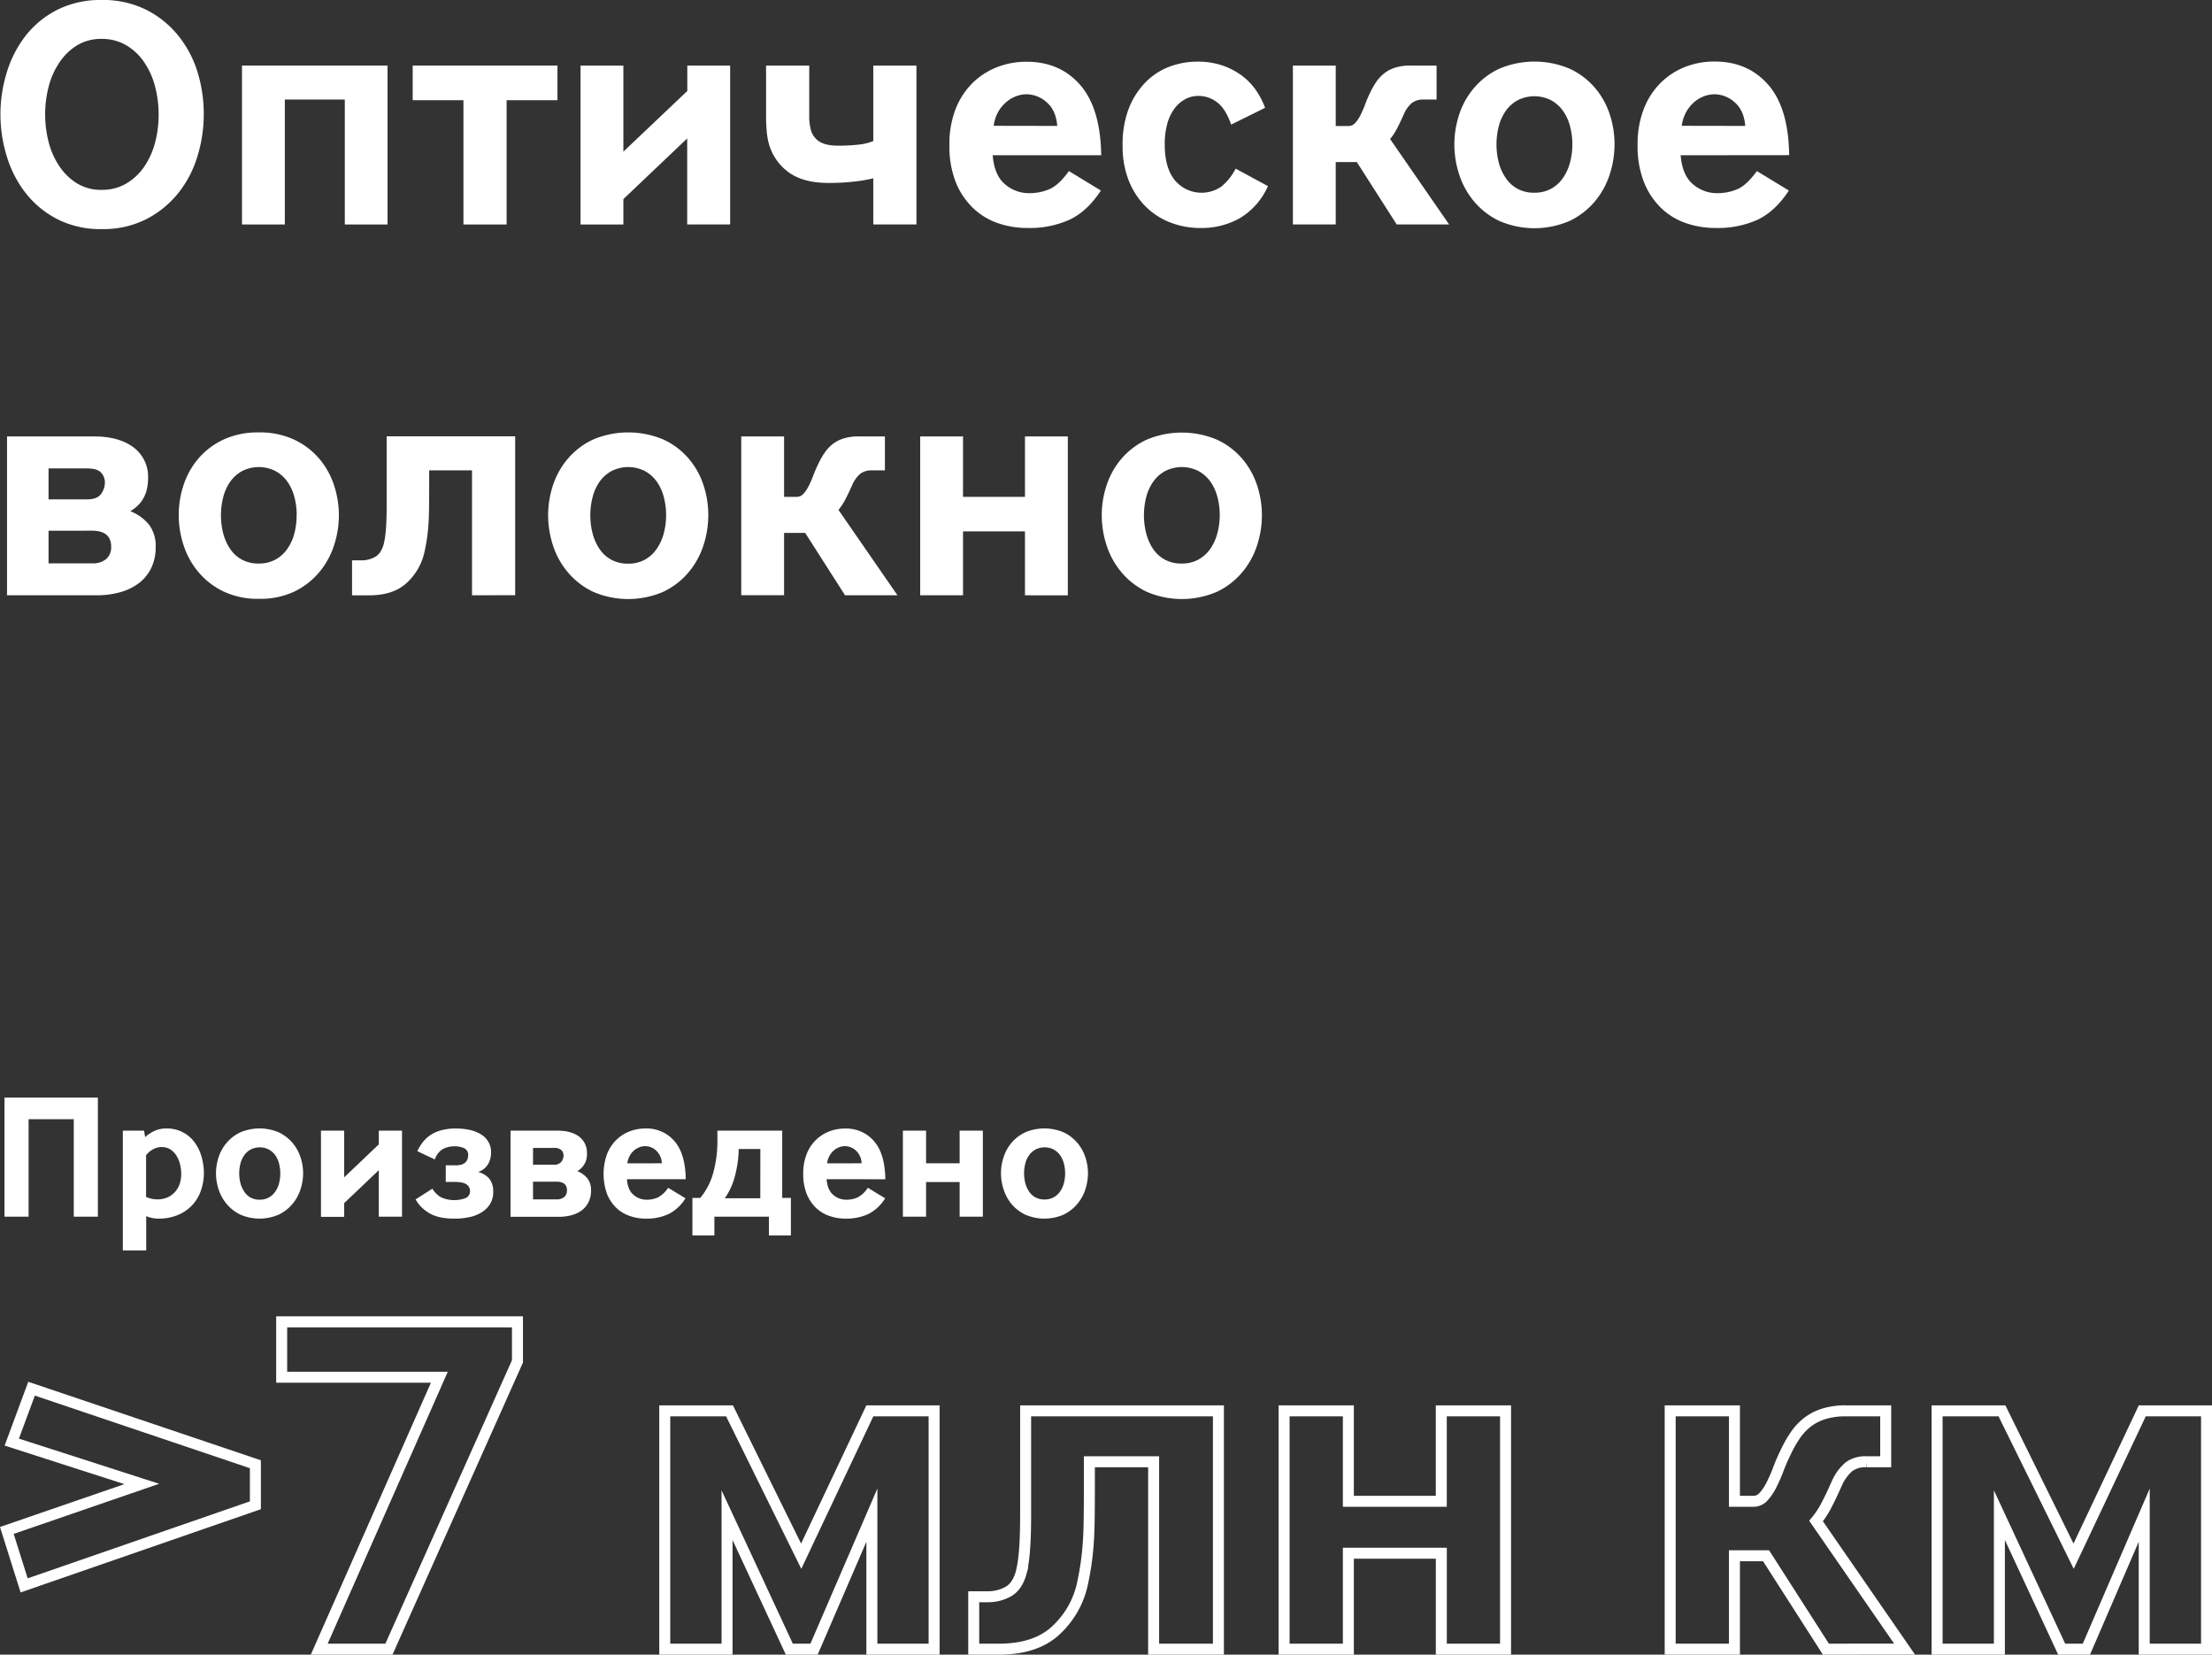<?xml version="1.0" encoding="UTF-8"?> <svg xmlns="http://www.w3.org/2000/svg" viewBox="0 0 805.49 602.38"><rect x="0" y="0" width="805.49" height="602.38" fill="#333333" stroke="none"/> <defs> <style>.cls-1{fill:#fff;}.cls-2{fill:none;stroke:#fff;stroke-miterlimit:10;stroke-width:4px;}</style> </defs> <g id="Layer_2" data-name="Layer 2"> <g id="Слой_1" data-name="Слой 1"> <path class="cls-1" d="M74.2,41.64a51.92,51.92,0,0,1-2.28,15.18A39.89,39.89,0,0,1,65,70.2a36.2,36.2,0,0,1-11.64,9.54A34.59,34.59,0,0,1,37,83.4a34.32,34.32,0,0,1-16.2-3.66A34.92,34.92,0,0,1,9.28,70.2,41.14,41.14,0,0,1,2.44,56.82a51.67,51.67,0,0,1,0-30.36A41.14,41.14,0,0,1,9.28,13.08,34.28,34.28,0,0,1,20.8,3.6,34.79,34.79,0,0,1,37,0,35.06,35.06,0,0,1,53.32,3.6,35.53,35.53,0,0,1,65,13.08a39.89,39.89,0,0,1,7,13.38A51.92,51.92,0,0,1,74.2,41.64Zm-16.44,0a39.87,39.87,0,0,0-1.32-10.26,28.16,28.16,0,0,0-4-8.82,20.31,20.31,0,0,0-6.54-6.12A17.38,17.38,0,0,0,37,14.16a16.74,16.74,0,0,0-8.82,2.28,20.77,20.77,0,0,0-6.42,6.12,28.16,28.16,0,0,0-4,8.82,40.53,40.53,0,0,0,0,20.52,28.16,28.16,0,0,0,4,8.82,20.77,20.77,0,0,0,6.42,6.12A16.74,16.74,0,0,0,37,69.12a17.38,17.38,0,0,0,8.94-2.28,20.31,20.31,0,0,0,6.54-6.12,28.16,28.16,0,0,0,4-8.82A39.87,39.87,0,0,0,57.76,41.64Z"></path> <path class="cls-1" d="M125.56,81.72V36.24H103.72V81.72H88.12V23.88h53V81.72Z"></path> <path class="cls-1" d="M184.48,36.48V81.72H168.76V36.48H150.28V23.88H203v12.6Z"></path> <path class="cls-1" d="M250.24,81.72V50.4L227,72.48v9.24h-15.6V23.88H227V55.2l23.28-22.08V23.88h15.6V81.72Z"></path> <path class="cls-1" d="M318,81.72V64.92a56,56,0,0,1-7.08,1.2,81.76,81.76,0,0,1-9.24.48q-9.6,0-15-4.26a19.18,19.18,0,0,1-7-11.22,30.85,30.85,0,0,1-.54-4.08q-.18-2.4-.18-4.32V23.88h15.72V42a19.29,19.29,0,0,0,.48,4.8,7.27,7.27,0,0,0,3.12,4.68q2.4,1.56,7,1.56a66.52,66.52,0,0,0,7.08-.36A20.18,20.18,0,0,0,318,51.36V23.88h15.72V81.72Z"></path> <path class="cls-1" d="M361.48,56.52q.6,7.32,4.5,10.56a13.28,13.28,0,0,0,8.7,3.24,18.35,18.35,0,0,0,7.56-1.5q3.36-1.5,7-6.54l11.64,7.08q-4.92,7.56-11.4,10.62A35.36,35.36,0,0,1,374.2,83a32.92,32.92,0,0,1-10.92-1.8,24.42,24.42,0,0,1-9.06-5.58A27,27,0,0,1,348,66.24a35.79,35.79,0,0,1-2.28-13.44,35.2,35.2,0,0,1,2.22-13A27.38,27.38,0,0,1,354,30.36,26.34,26.34,0,0,1,363,24.48a29,29,0,0,1,10.86-2q12.12,0,19.5,8.46T401,56.52ZM385,45.84q-.48-5.76-3.9-8.64a11.11,11.11,0,0,0-7.26-2.88,10.88,10.88,0,0,0-4,.78,12.17,12.17,0,0,0-3.66,2.28A13,13,0,0,0,363.34,41a14.35,14.35,0,0,0-1.5,4.8Z"></path> <path class="cls-1" d="M451.66,79.32A28.37,28.37,0,0,1,437,83a29.9,29.9,0,0,1-10.62-1.92,25.91,25.91,0,0,1-9-5.7,27.82,27.82,0,0,1-6.24-9.36,33.48,33.48,0,0,1-2.34-13A36.38,36.38,0,0,1,411,39.6,28.35,28.35,0,0,1,417.1,30a24,24,0,0,1,8.7-5.7A28.61,28.61,0,0,1,436,22.44a27.54,27.54,0,0,1,9.42,1.5,25.81,25.81,0,0,1,7.2,3.9,22.89,22.89,0,0,1,5,5.4,28.36,28.36,0,0,1,3.06,6l-12.36,6.12q-2-5.76-5.1-8.1a11.07,11.07,0,0,0-6.9-2.34A10.06,10.06,0,0,0,431.8,36a11.82,11.82,0,0,0-3.9,3.24,16.22,16.22,0,0,0-2.76,5.52,27.88,27.88,0,0,0-1,8q0,8.28,3.66,12.84a12.66,12.66,0,0,0,17,2.28,20.72,20.72,0,0,0,5.16-6.48l11.76,6.36A25.73,25.73,0,0,1,451.66,79.32Z"></path> <path class="cls-1" d="M508.6,81.72,494.08,59H486.4V81.72H470.8V23.88h15.6v22H491a3.26,3.26,0,0,0,2.46-1.08,12.36,12.36,0,0,0,1.92-2.82,37.66,37.66,0,0,0,1.74-4A44.42,44.42,0,0,1,499,33.6a26,26,0,0,1,2-3.54,14.58,14.58,0,0,1,2.76-3.12,12.49,12.49,0,0,1,4-2.22,17.5,17.5,0,0,1,5.76-.84h9.6V36.24h-4.68a6.7,6.7,0,0,0-4.32,1.26,11.32,11.32,0,0,0-2.88,4q-1.44,3.24-2.58,5.4a21.24,21.24,0,0,1-2.46,3.72l21.48,31.08Z"></path> <path class="cls-1" d="M587.92,52.56a35.24,35.24,0,0,1-1.8,11.1,29.05,29.05,0,0,1-5.46,9.78,27.4,27.4,0,0,1-9.12,7,32.25,32.25,0,0,1-25.56,0,27.4,27.4,0,0,1-9.12-7,29.05,29.05,0,0,1-5.46-9.78,35.24,35.24,0,0,1-1.8-11.1,34.69,34.69,0,0,1,1.8-11,28.51,28.51,0,0,1,5.46-9.66A27.1,27.1,0,0,1,546,25a32.94,32.94,0,0,1,25.56,0,27.1,27.1,0,0,1,9.12,6.84,28.51,28.51,0,0,1,5.46,9.66A34.69,34.69,0,0,1,587.92,52.56Zm-15.36,0a25.45,25.45,0,0,0-.9-6.84A16.77,16.77,0,0,0,569,40.14a12.9,12.9,0,0,0-4.32-3.72,13.47,13.47,0,0,0-11.88,0,12.9,12.9,0,0,0-4.32,3.72,16.77,16.77,0,0,0-2.64,5.58,26.67,26.67,0,0,0,0,13.74A18.36,18.36,0,0,0,548.44,65a12.09,12.09,0,0,0,4.26,3.78,12.67,12.67,0,0,0,6.06,1.38,12.4,12.4,0,0,0,5.94-1.38A12.64,12.64,0,0,0,569,65a17.56,17.56,0,0,0,2.64-5.58A25.26,25.26,0,0,0,572.56,52.56Z"></path> <path class="cls-1" d="M612,56.52q.6,7.32,4.5,10.56a13.28,13.28,0,0,0,8.7,3.24,18.35,18.35,0,0,0,7.56-1.5q3.36-1.5,7-6.54l11.64,7.08Q646.48,76.92,640,80A35.36,35.36,0,0,1,624.76,83a32.92,32.92,0,0,1-10.92-1.8,24.42,24.42,0,0,1-9.06-5.58,27,27,0,0,1-6.18-9.42,35.79,35.79,0,0,1-2.28-13.44,35.2,35.2,0,0,1,2.22-13,27.38,27.38,0,0,1,6.06-9.48,26.34,26.34,0,0,1,8.94-5.88,29,29,0,0,1,10.86-2q12.12,0,19.5,8.46t7.62,25.62Zm23.52-10.68q-.48-5.76-3.9-8.64a11.11,11.11,0,0,0-7.26-2.88,10.88,10.88,0,0,0-4,.78,12.17,12.17,0,0,0-3.66,2.28A13,13,0,0,0,613.9,41a14.35,14.35,0,0,0-1.5,4.8Z"></path> <path class="cls-1" d="M56.68,199.08A17.13,17.13,0,0,1,55,206.94a15.52,15.52,0,0,1-4.56,5.46,20.07,20.07,0,0,1-6.84,3.24,31.8,31.8,0,0,1-8.4,1.08H2.56V158.88H34.12q9.24,0,14.52,4a13.3,13.3,0,0,1,5.28,11.22q0,8.28-6.48,12a16.49,16.49,0,0,1,6.9,5A12.78,12.78,0,0,1,56.68,199.08ZM38.2,175.68a5.27,5.27,0,0,0-1.38-3.6q-1.38-1.56-5.22-1.56H17.68V181.8H31.6q3.84,0,5.22-2A7.24,7.24,0,0,0,38.2,175.68Zm2.28,23.4q0-5.88-7-5.88H17.68v11.88H33.52a7.42,7.42,0,0,0,5.22-1.62A5.69,5.69,0,0,0,40.48,199.08Z"></path> <path class="cls-1" d="M123.4,187.56a35.24,35.24,0,0,1-1.8,11.1,29.05,29.05,0,0,1-5.46,9.78,27.4,27.4,0,0,1-9.12,7A29.05,29.05,0,0,1,94.24,218a29.05,29.05,0,0,1-12.78-2.64,27.4,27.4,0,0,1-9.12-7,29.05,29.05,0,0,1-5.46-9.78,35.24,35.24,0,0,1-1.8-11.1,34.69,34.69,0,0,1,1.8-11,28.51,28.51,0,0,1,5.46-9.66A27.1,27.1,0,0,1,81.46,160a29.63,29.63,0,0,1,12.78-2.58A29.63,29.63,0,0,1,107,160a27.1,27.1,0,0,1,9.12,6.84,28.51,28.51,0,0,1,5.46,9.66A34.69,34.69,0,0,1,123.4,187.56Zm-15.36,0a25.45,25.45,0,0,0-.9-6.84,16.77,16.77,0,0,0-2.64-5.58,12.9,12.9,0,0,0-4.32-3.72,13.47,13.47,0,0,0-11.88,0A12.9,12.9,0,0,0,84,175.14a16.77,16.77,0,0,0-2.64,5.58,26.67,26.67,0,0,0,0,13.74A18.36,18.36,0,0,0,83.92,200a12.09,12.09,0,0,0,4.26,3.78,12.67,12.67,0,0,0,6.06,1.38,12.4,12.4,0,0,0,5.94-1.38A12.64,12.64,0,0,0,104.5,200a17.56,17.56,0,0,0,2.64-5.58A25.26,25.26,0,0,0,108,187.56Z"></path> <path class="cls-1" d="M171.88,216.72V171.24h-15.6v6.12q0,4.92-.06,8.52t-.3,6.3q-.24,2.7-.6,4.86t-.84,4.32a21.59,21.59,0,0,1-6.54,11q-4.86,4.38-13.62,4.38H128.2V204h3.6a9.94,9.94,0,0,0,4.68-1.2q2.28-1.2,3.24-4.68a28.66,28.66,0,0,0,.6-3.36q.24-1.92.36-4.62t.12-6.3v-25h46.8v57.84Z"></path> <path class="cls-1" d="M257.92,187.56a35.24,35.24,0,0,1-1.8,11.1,29.05,29.05,0,0,1-5.46,9.78,27.4,27.4,0,0,1-9.12,7,32.25,32.25,0,0,1-25.56,0,27.4,27.4,0,0,1-9.12-7,29.05,29.05,0,0,1-5.46-9.78,35.24,35.24,0,0,1-1.8-11.1,34.69,34.69,0,0,1,1.8-11,28.51,28.51,0,0,1,5.46-9.66A27.1,27.1,0,0,1,216,160a32.94,32.94,0,0,1,25.56,0,27.1,27.1,0,0,1,9.12,6.84,28.51,28.51,0,0,1,5.46,9.66A34.69,34.69,0,0,1,257.92,187.56Zm-15.36,0a25.45,25.45,0,0,0-.9-6.84,16.77,16.77,0,0,0-2.64-5.58,12.9,12.9,0,0,0-4.32-3.72,13.47,13.47,0,0,0-11.88,0,12.9,12.9,0,0,0-4.32,3.72,16.77,16.77,0,0,0-2.64,5.58,26.67,26.67,0,0,0,0,13.74,18.36,18.36,0,0,0,2.58,5.58,12.09,12.09,0,0,0,4.26,3.78,12.67,12.67,0,0,0,6.06,1.38,12.4,12.4,0,0,0,5.94-1.38A12.64,12.64,0,0,0,239,200a17.56,17.56,0,0,0,2.64-5.58A25.26,25.26,0,0,0,242.56,187.56Z"></path> <path class="cls-1" d="M307.72,216.72,293.2,194h-7.68v22.68h-15.6V158.88h15.6v22h4.56a3.26,3.26,0,0,0,2.46-1.08,12.36,12.36,0,0,0,1.92-2.82,37.66,37.66,0,0,0,1.74-4,46.92,46.92,0,0,1,1.92-4.38,28.29,28.29,0,0,1,2-3.54,14.58,14.58,0,0,1,2.76-3.12,12.49,12.49,0,0,1,4-2.22,17.5,17.5,0,0,1,5.76-.84h9.6v12.36h-4.68a6.7,6.7,0,0,0-4.32,1.26,11.44,11.44,0,0,0-2.88,4q-1.44,3.24-2.58,5.4a20.69,20.69,0,0,1-2.46,3.72l21.48,31.08Z"></path> <path class="cls-1" d="M373.24,216.72V193.44H350.68v23.28h-15.6V158.88h15.6v22h22.56v-22h15.6v57.84Z"></path> <path class="cls-1" d="M459.52,187.56a35.24,35.24,0,0,1-1.8,11.1,29.05,29.05,0,0,1-5.46,9.78,27.4,27.4,0,0,1-9.12,7,32.25,32.25,0,0,1-25.56,0,27.4,27.4,0,0,1-9.12-7,29.05,29.05,0,0,1-5.46-9.78,35.24,35.24,0,0,1-1.8-11.1,34.69,34.69,0,0,1,1.8-11,28.51,28.51,0,0,1,5.46-9.66,27.1,27.1,0,0,1,9.12-6.84,32.94,32.94,0,0,1,25.56,0,27.1,27.1,0,0,1,9.12,6.84,28.51,28.51,0,0,1,5.46,9.66A34.69,34.69,0,0,1,459.52,187.56Zm-15.36,0a25.45,25.45,0,0,0-.9-6.84,16.77,16.77,0,0,0-2.64-5.58,12.9,12.9,0,0,0-4.32-3.72,13.47,13.47,0,0,0-11.88,0,12.9,12.9,0,0,0-4.32,3.72,16.77,16.77,0,0,0-2.64,5.58,26.67,26.67,0,0,0,0,13.74A18.36,18.36,0,0,0,420,200a12.09,12.09,0,0,0,4.26,3.78,12.67,12.67,0,0,0,6.06,1.38,12.4,12.4,0,0,0,5.94-1.38,12.64,12.64,0,0,0,4.32-3.78,17.56,17.56,0,0,0,2.64-5.58A25.26,25.26,0,0,0,444.16,187.56Z"></path> <path class="cls-2" d="M8.79,577.16l-6.3-20,49.14-16.92L4.29,525l7.2-19.44L93,533.06V548Z"></path> <path class="cls-2" d="M141.63,600.38H116.25l43.74-99H102.57V481.22h85.86v14.4Z"></path> <path class="cls-2" d="M317.49,600.38V551.6l-21.06,48.78h-9L264.75,551.6v48.78H242.07V513.62h23.58l26.1,52.92,25-52.92h23.4v86.76Z"></path> <path class="cls-2" d="M420.09,600.38V532.16h-23.4v9.18q0,7.38-.09,12.78t-.45,9.45q-.36,4-.9,7.29T394,577.34a32.39,32.39,0,0,1-9.81,16.47q-7.29,6.57-20.43,6.57h-9.18V581.3H360a14.9,14.9,0,0,0,7-1.8q3.42-1.8,4.86-7a43,43,0,0,0,.9-5q.36-2.88.54-6.93t.18-9.45V513.62h70.2v86.76Z"></path> <path class="cls-2" d="M524.85,600.38V565.46H491v34.92h-23.4V513.62H491v32.94h33.84V513.62h23.4v86.76Z"></path> <path class="cls-2" d="M664.89,600.38l-21.78-34H631.59v34h-23.4V513.62h23.4v32.94h6.84a4.89,4.89,0,0,0,3.69-1.62,18.55,18.55,0,0,0,2.88-4.23,56.49,56.49,0,0,0,2.61-5.94,70.37,70.37,0,0,1,2.88-6.57,42.43,42.43,0,0,1,3-5.31,21.87,21.87,0,0,1,4.14-4.68,18.73,18.73,0,0,1,6-3.33,26.26,26.26,0,0,1,8.64-1.26h14.4v18.54h-7a10,10,0,0,0-6.48,1.89,17.16,17.16,0,0,0-4.32,6q-2.16,4.86-3.87,8.1a31,31,0,0,1-3.69,5.58l32.22,46.62Z"></path> <path class="cls-2" d="M780.81,600.38V551.6l-21.06,48.78h-9L728.07,551.6v48.78H705.39V513.62H729l26.1,52.92,25-52.92h23.4v86.76Z"></path> <path class="cls-1" d="M26.86,442.94V407.45H10.41v35.49H1.64V399.58h34v43.36Z"></path> <path class="cls-1" d="M74.24,427.21a19.1,19.1,0,0,1-1,6,14.7,14.7,0,0,1-3,5.26,15.17,15.17,0,0,1-5.2,3.74,17.92,17.92,0,0,1-7.44,1.43,11,11,0,0,1-4.36-.91v12.48H44.73V411.61h7.73l.39,2.34A13.85,13.85,0,0,1,56,411.83a10,10,0,0,1,4.62-1,12.3,12.3,0,0,1,10.2,5A16,16,0,0,1,73.36,421,21.67,21.67,0,0,1,74.24,427.21Zm-8.25.13a14.35,14.35,0,0,0-.46-3.58,10.72,10.72,0,0,0-1.33-3.12A7.28,7.28,0,0,0,62,418.43a5.8,5.8,0,0,0-3.16-.84,6.27,6.27,0,0,0-3.31.94,7.62,7.62,0,0,0-2.34,2.05v15.14a9.5,9.5,0,0,0,4,.91,9.2,9.2,0,0,0,3.94-.78,7.94,7.94,0,0,0,2.76-2.11,8.62,8.62,0,0,0,1.62-3A11.25,11.25,0,0,0,66,427.34Z"></path> <path class="cls-1" d="M110.38,427.14a19.06,19.06,0,0,1-1,6,15.68,15.68,0,0,1-3,5.3,14.9,14.9,0,0,1-4.94,3.77,17.48,17.48,0,0,1-13.85,0,14.8,14.8,0,0,1-4.94-3.77,15.7,15.7,0,0,1-3-5.3,19,19,0,0,1-1-6,18.77,18.77,0,0,1,1-6,15.48,15.48,0,0,1,3-5.23,14.78,14.78,0,0,1,4.94-3.71,17.95,17.95,0,0,1,13.85,0,14.88,14.88,0,0,1,4.94,3.71,15.46,15.46,0,0,1,3,5.23A18.78,18.78,0,0,1,110.38,427.14Zm-8.32,0a13.55,13.55,0,0,0-.49-3.7,9,9,0,0,0-1.43-3,7.08,7.08,0,0,0-2.34-2,7.27,7.27,0,0,0-6.43,0,6.89,6.89,0,0,0-2.34,2,9,9,0,0,0-1.43,3,14.37,14.37,0,0,0,0,7.44,9.87,9.87,0,0,0,1.39,3A6.59,6.59,0,0,0,91.3,436a6.85,6.85,0,0,0,3.28.75A6.69,6.69,0,0,0,97.8,436a6.87,6.87,0,0,0,2.34-2.05,9.27,9.27,0,0,0,1.43-3A13.53,13.53,0,0,0,102.06,427.14Z"></path> <path class="cls-1" d="M137.94,442.94V426l-12.61,12v5h-8.45V411.61h8.45v17l12.61-12v-5h8.45v31.33Z"></path> <path class="cls-1" d="M179.6,433.9a8.23,8.23,0,0,1-1.07,4.29,9.28,9.28,0,0,1-3,3.06,13.54,13.54,0,0,1-4.48,1.82,25.83,25.83,0,0,1-5.66.58q-5.72,0-9.06-2a13.44,13.44,0,0,1-5-5l6.11-3.9a9.48,9.48,0,0,0,3,3.05,11.76,11.76,0,0,0,9.2.33,2.66,2.66,0,0,0,1.52-2.54,2.88,2.88,0,0,0-1.23-2.37c-.83-.63-2.34-.94-4.55-.94h-3.06v-6.05h3.12A8.45,8.45,0,0,0,168,424a3.88,3.88,0,0,0,1.53-.88,3,3,0,0,0,.74-1.2,4.56,4.56,0,0,0,.2-1.3A2.58,2.58,0,0,0,169,418a8.08,8.08,0,0,0-3.51-.68,8.83,8.83,0,0,0-4.23,1,6.91,6.91,0,0,0-2.92,3.77l-6.37-3a16.92,16.92,0,0,1,1.92-3.18,11.93,11.93,0,0,1,2.79-2.64,13.65,13.65,0,0,1,3.93-1.78,19.58,19.58,0,0,1,5.4-.65c3.94,0,7.06.75,9.36,2.27a7.41,7.41,0,0,1,3.44,6.57,8.4,8.4,0,0,1-1,4,6.77,6.77,0,0,1-3.7,3,7.86,7.86,0,0,1,4.26,2.66A7.63,7.63,0,0,1,179.6,433.9Z"></path> <path class="cls-1" d="M215.22,433.38a9.23,9.23,0,0,1-.91,4.26,8.47,8.47,0,0,1-2.47,3,10.84,10.84,0,0,1-3.7,1.75,17.24,17.24,0,0,1-4.55.59H185.91V411.61H203q5,0,7.87,2.17a7.24,7.24,0,0,1,2.86,6.08,6.92,6.92,0,0,1-3.51,6.5,8.85,8.85,0,0,1,3.73,2.7A6.87,6.87,0,0,1,215.22,433.38Zm-10-12.67a2.84,2.84,0,0,0-.75-1.95,3.65,3.65,0,0,0-2.82-.85H194.1V424h7.54a3.18,3.18,0,0,0,2.82-1.1A3.94,3.94,0,0,0,205.21,420.71Zm1.24,12.67q0-3.18-3.77-3.18H194.1v6.43h8.58a4,4,0,0,0,2.82-.88A3.07,3.07,0,0,0,206.45,433.38Z"></path> <path class="cls-1" d="M228.29,429.29c.21,2.64,1,4.55,2.43,5.72a7.2,7.2,0,0,0,4.72,1.75,10,10,0,0,0,4.09-.81,10.21,10.21,0,0,0,3.77-3.54l6.31,3.83a15.32,15.32,0,0,1-6.18,5.75,19.07,19.07,0,0,1-8.25,1.66,17.84,17.84,0,0,1-5.92-1,13.23,13.23,0,0,1-4.91-3,14.59,14.59,0,0,1-3.34-5.1,21.56,21.56,0,0,1,0-14.3,14.81,14.81,0,0,1,3.29-5.13,14.22,14.22,0,0,1,4.84-3.19,15.8,15.8,0,0,1,5.88-1.1,13.3,13.3,0,0,1,10.56,4.58q4,4.57,4.13,13.88ZM241,423.5a6.54,6.54,0,0,0-2.12-4.68,5.78,5.78,0,0,0-6.11-1.14,6.91,6.91,0,0,0-2,1.24,7.08,7.08,0,0,0-1.53,2,7.83,7.83,0,0,0-.81,2.6Z"></path> <path class="cls-1" d="M280,449.76v-6.82H260.14v6.82h-8V436.11H255a24.62,24.62,0,0,0,4.75-9.23,43.46,43.46,0,0,0,1.49-11.7v-3.57h23.6v24.5H288v13.65Zm-3.12-31.46H269a40.29,40.29,0,0,1-1.47,10.17,24.54,24.54,0,0,1-3.6,7.77h12.93Z"></path> <path class="cls-1" d="M301,429.29q.33,4,2.44,5.72a7.19,7.19,0,0,0,4.71,1.75,10,10,0,0,0,4.1-.81,10.21,10.21,0,0,0,3.77-3.54l6.3,3.83a15.3,15.3,0,0,1-6.17,5.75,19.12,19.12,0,0,1-8.26,1.66,17.78,17.78,0,0,1-5.91-1,13.15,13.15,0,0,1-4.91-3,14.47,14.47,0,0,1-3.35-5.1,19.46,19.46,0,0,1-1.23-7.28,19.13,19.13,0,0,1,1.2-7,14.64,14.64,0,0,1,3.28-5.13,14.32,14.32,0,0,1,4.84-3.19,15.85,15.85,0,0,1,5.89-1.1,13.32,13.32,0,0,1,10.56,4.58q4,4.57,4.13,13.88Zm12.74-5.79a6.53,6.53,0,0,0-2.11-4.68,6,6,0,0,0-3.93-1.56,5.91,5.91,0,0,0-2.18.42,6.65,6.65,0,0,0-2,1.24,6.9,6.9,0,0,0-1.53,2,7.83,7.83,0,0,0-.81,2.6Z"></path> <path class="cls-1" d="M349.45,442.94V430.33H337.23v12.61h-8.45V411.61h8.45V423.5h12.22V411.61h8.45v31.33Z"></path> <path class="cls-1" d="M396.18,427.14a19,19,0,0,1-1,6,15.7,15.7,0,0,1-3,5.3,14.8,14.8,0,0,1-4.94,3.77,17.48,17.48,0,0,1-13.85,0,14.9,14.9,0,0,1-4.94-3.77,15.68,15.68,0,0,1-2.95-5.3,19.06,19.06,0,0,1-1-6,18.78,18.78,0,0,1,1-6,15.46,15.46,0,0,1,2.95-5.23,14.88,14.88,0,0,1,4.94-3.71,17.95,17.95,0,0,1,13.85,0,14.78,14.78,0,0,1,4.94,3.71,15.48,15.48,0,0,1,3,5.23A18.77,18.77,0,0,1,396.18,427.14Zm-8.32,0a13.55,13.55,0,0,0-.49-3.7,9,9,0,0,0-1.43-3,7,7,0,0,0-2.34-2,7.27,7.27,0,0,0-6.43,0,7.08,7.08,0,0,0-2.34,2,9,9,0,0,0-1.43,3,14.37,14.37,0,0,0,0,7.44,9.65,9.65,0,0,0,1.4,3,6.48,6.48,0,0,0,2.3,2.05,6.86,6.86,0,0,0,3.29.75,6.67,6.67,0,0,0,3.21-.75,6.78,6.78,0,0,0,2.34-2.05,9.27,9.27,0,0,0,1.43-3A13.53,13.53,0,0,0,387.86,427.14Z"></path> </g> </g> </svg> 